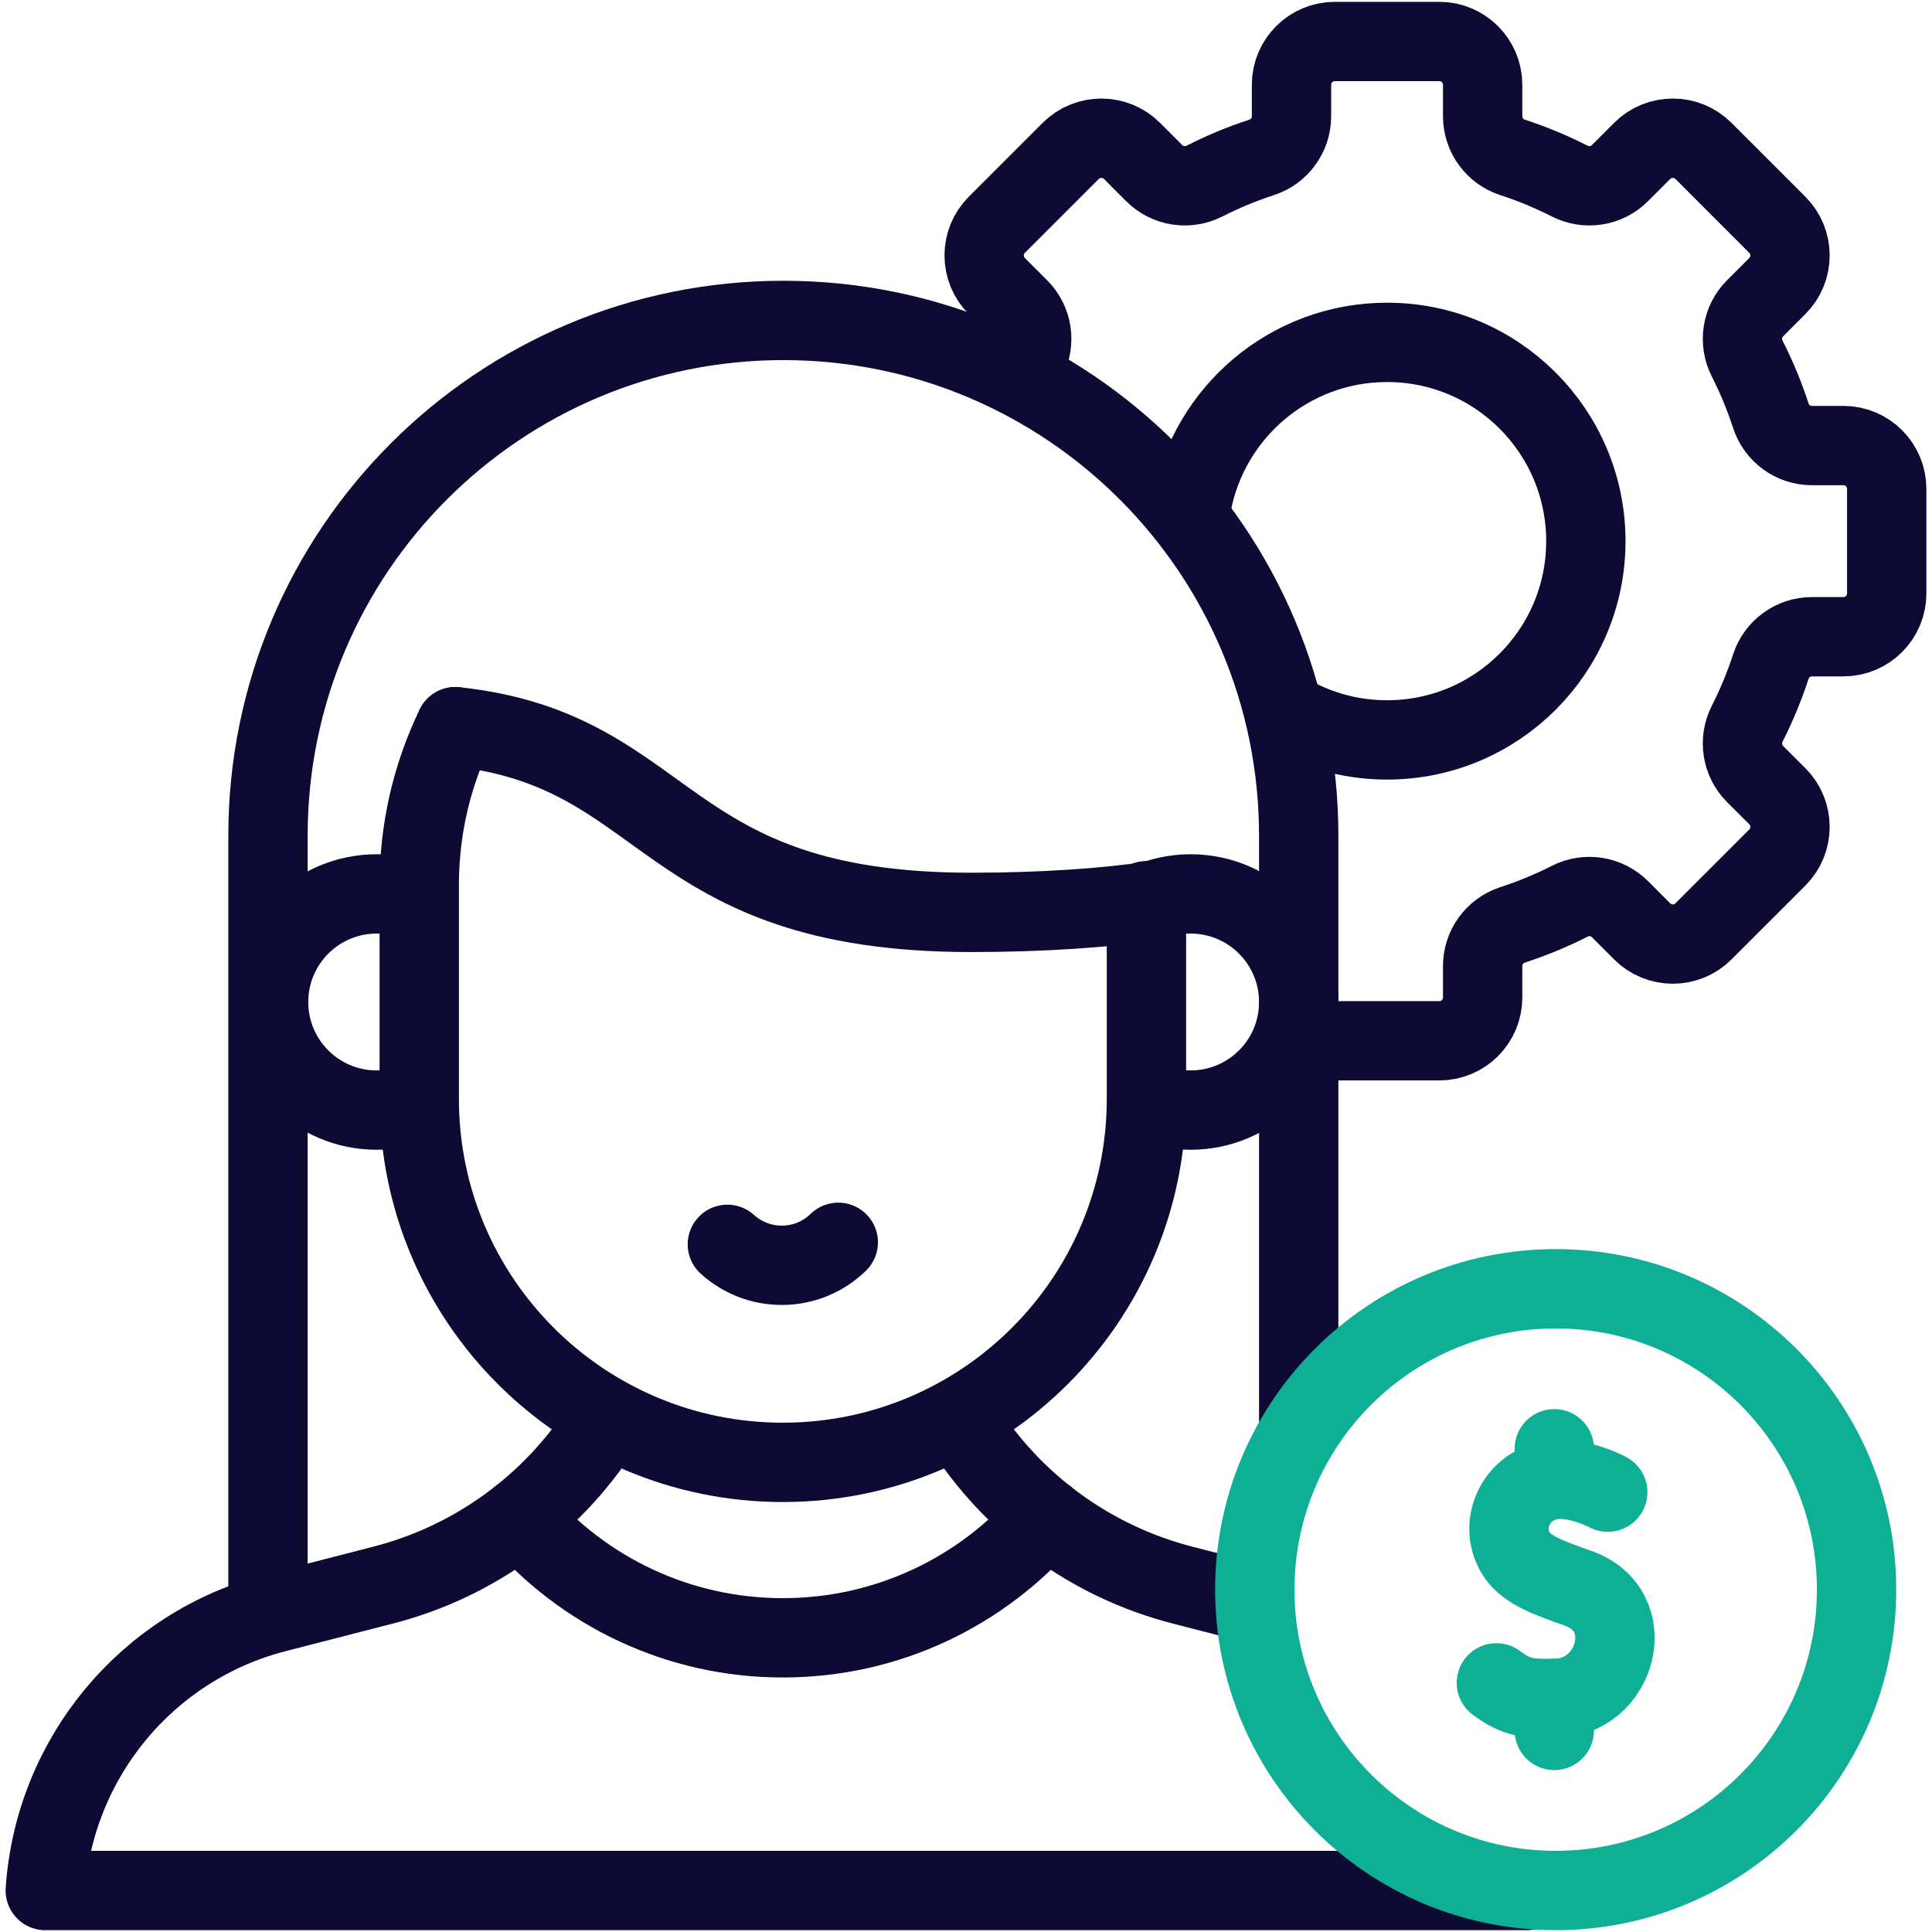 <?xml version="1.0" encoding="UTF-8"?>
<svg xmlns="http://www.w3.org/2000/svg" width="48" height="48" viewBox="0 0 48 48" fill="none">
  <g clip-path="url(#clip0_4418_5646)">
    <path d="M25.986 37.702C24.401 39.533 22.06 40.691 19.449 40.691C16.838 40.691 14.498 39.533 12.913 37.702" stroke="#0D0A33" stroke-width="1.971" stroke-miterlimit="10" stroke-linecap="round" stroke-linejoin="round"></path>
    <path d="M32.266 35.404V20.765C32.266 13.693 26.533 7.961 19.462 7.961C12.39 7.961 6.658 13.693 6.658 20.765V40.114" stroke="#0D0A33" stroke-width="1.971" stroke-miterlimit="10" stroke-linecap="round" stroke-linejoin="round"></path>
    <path d="M28.535 27.369C28.856 27.505 29.209 27.58 29.58 27.58C31.063 27.58 32.266 26.378 32.266 24.895C32.266 23.412 31.063 22.209 29.58 22.209C29.195 22.209 28.829 22.29 28.498 22.436" stroke="#0D0A33" stroke-width="1.971" stroke-miterlimit="10" stroke-linecap="round" stroke-linejoin="round"></path>
    <path d="M10.404 27.369C10.083 27.505 9.729 27.58 9.359 27.58C7.876 27.58 6.673 26.378 6.673 24.895C6.673 23.412 7.876 22.209 9.359 22.209C9.551 22.209 9.739 22.23 9.92 22.268" stroke="#0D0A33" stroke-width="1.971" stroke-miterlimit="10" stroke-linecap="round" stroke-linejoin="round"></path>
    <path d="M20.827 30.865C20.465 31.218 19.969 31.436 19.423 31.436C18.903 31.436 18.429 31.238 18.071 30.915" stroke="#0D0A33" stroke-width="1.971" stroke-miterlimit="10" stroke-linecap="round" stroke-linejoin="round"></path>
    <path d="M11.315 18.054C16.727 18.634 16.337 22.668 24.138 22.668C25.887 22.668 27.503 22.556 28.67 22.378" stroke="#0D0A33" stroke-width="1.971" stroke-miterlimit="10" stroke-linecap="round" stroke-linejoin="round"></path>
    <path d="M28.483 22.378V27.299C28.483 32.288 24.438 36.332 19.449 36.332C14.46 36.332 10.416 32.288 10.416 27.299V21.987C10.416 20.577 10.739 19.243 11.315 18.054" stroke="#0D0A33" stroke-width="1.971" stroke-miterlimit="10" stroke-linecap="round" stroke-linejoin="round"></path>
    <path d="M30.914 39.776L29.377 39.381C27.096 38.794 25.142 37.357 23.901 35.387" stroke="#0D0A33" stroke-width="1.971" stroke-miterlimit="10" stroke-linecap="round" stroke-linejoin="round"></path>
    <path d="M14.939 35.479C13.695 37.402 11.767 38.803 9.521 39.381L6.858 40.066C3.641 40.894 1.345 43.692 1.125 46.969H37.937" stroke="#0D0A33" stroke-width="1.971" stroke-miterlimit="10" stroke-linecap="round" stroke-linejoin="round"></path>
    <path d="M39.944 37.072C39.944 37.072 39.019 36.575 38.327 36.822C37.573 37.091 37.254 37.964 37.681 38.622C37.937 39.016 38.523 39.218 39.213 39.462C40.758 40.008 40.187 42.187 38.616 42.197C38.002 42.202 37.693 42.198 37.177 41.81" stroke="#0FAF96" stroke-width="1.971" stroke-miterlimit="10" stroke-linecap="round" stroke-linejoin="round"></path>
    <path d="M38.616 42.197V42.992" stroke="#0FAF96" stroke-width="1.971" stroke-miterlimit="10" stroke-linecap="round" stroke-linejoin="round"></path>
    <path d="M38.616 35.994V36.491" stroke="#0FAF96" stroke-width="1.971" stroke-miterlimit="10" stroke-linecap="round" stroke-linejoin="round"></path>
    <path d="M38.65 46.969C42.779 46.969 46.126 43.622 46.126 39.494C46.126 35.365 42.779 32.019 38.65 32.019C34.522 32.019 31.175 35.365 31.175 39.494C31.175 43.622 34.522 46.969 38.65 46.969Z" stroke="#0FAF96" stroke-width="1.971" stroke-miterlimit="10" stroke-linecap="round" stroke-linejoin="round"></path>
    <path d="M33.164 25.858H35.76C36.354 25.858 36.836 25.376 36.836 24.782V24.002C36.836 23.537 37.135 23.124 37.578 22.979C38.069 22.819 38.544 22.622 38.999 22.391C39.414 22.18 39.918 22.259 40.248 22.588L40.799 23.14C41.22 23.56 41.901 23.56 42.322 23.14L44.157 21.305C44.577 20.884 44.577 20.203 44.157 19.782L43.605 19.231C43.276 18.901 43.197 18.397 43.408 17.982C43.639 17.527 43.836 17.052 43.996 16.561C44.141 16.118 44.553 15.819 45.019 15.819H45.799C46.393 15.819 46.875 15.337 46.875 14.742V12.147C46.875 11.552 46.393 11.07 45.799 11.07H45.019C44.553 11.07 44.141 10.771 43.996 10.329C43.836 9.837 43.639 9.363 43.408 8.908C43.197 8.492 43.276 7.988 43.605 7.659L44.157 7.107C44.577 6.687 44.577 6.005 44.157 5.585L42.322 3.749C41.901 3.329 41.22 3.329 40.799 3.749L40.248 4.301C39.918 4.631 39.414 4.71 38.999 4.499C38.544 4.268 38.069 4.07 37.578 3.91C37.135 3.766 36.836 3.353 36.836 2.888V2.108C36.836 1.513 36.354 1.031 35.76 1.031H33.164C32.569 1.031 32.087 1.513 32.087 2.108V2.888C32.087 3.353 31.788 3.766 31.346 3.91C30.854 4.07 30.379 4.268 29.925 4.499C29.509 4.71 29.005 4.631 28.675 4.301L28.124 3.749C27.704 3.329 27.022 3.329 26.602 3.749L24.766 5.585C24.346 6.005 24.346 6.687 24.766 7.107L25.318 7.659C25.648 7.988 25.727 8.492 25.515 8.908M29.606 12.538C30.032 10.244 32.044 8.506 34.462 8.506C37.189 8.506 39.4 10.717 39.4 13.445C39.4 16.172 37.189 18.383 34.462 18.383C33.673 18.383 32.927 18.198 32.266 17.869" stroke="#0D0A33" stroke-width="1.971" stroke-miterlimit="10" stroke-linecap="round" stroke-linejoin="round"></path>
  </g>
  <defs>
    <clipPath id="clip0_4418_5646">
      <rect width="48" height="48" fill="white"></rect>
    </clipPath>
  </defs>
</svg>

